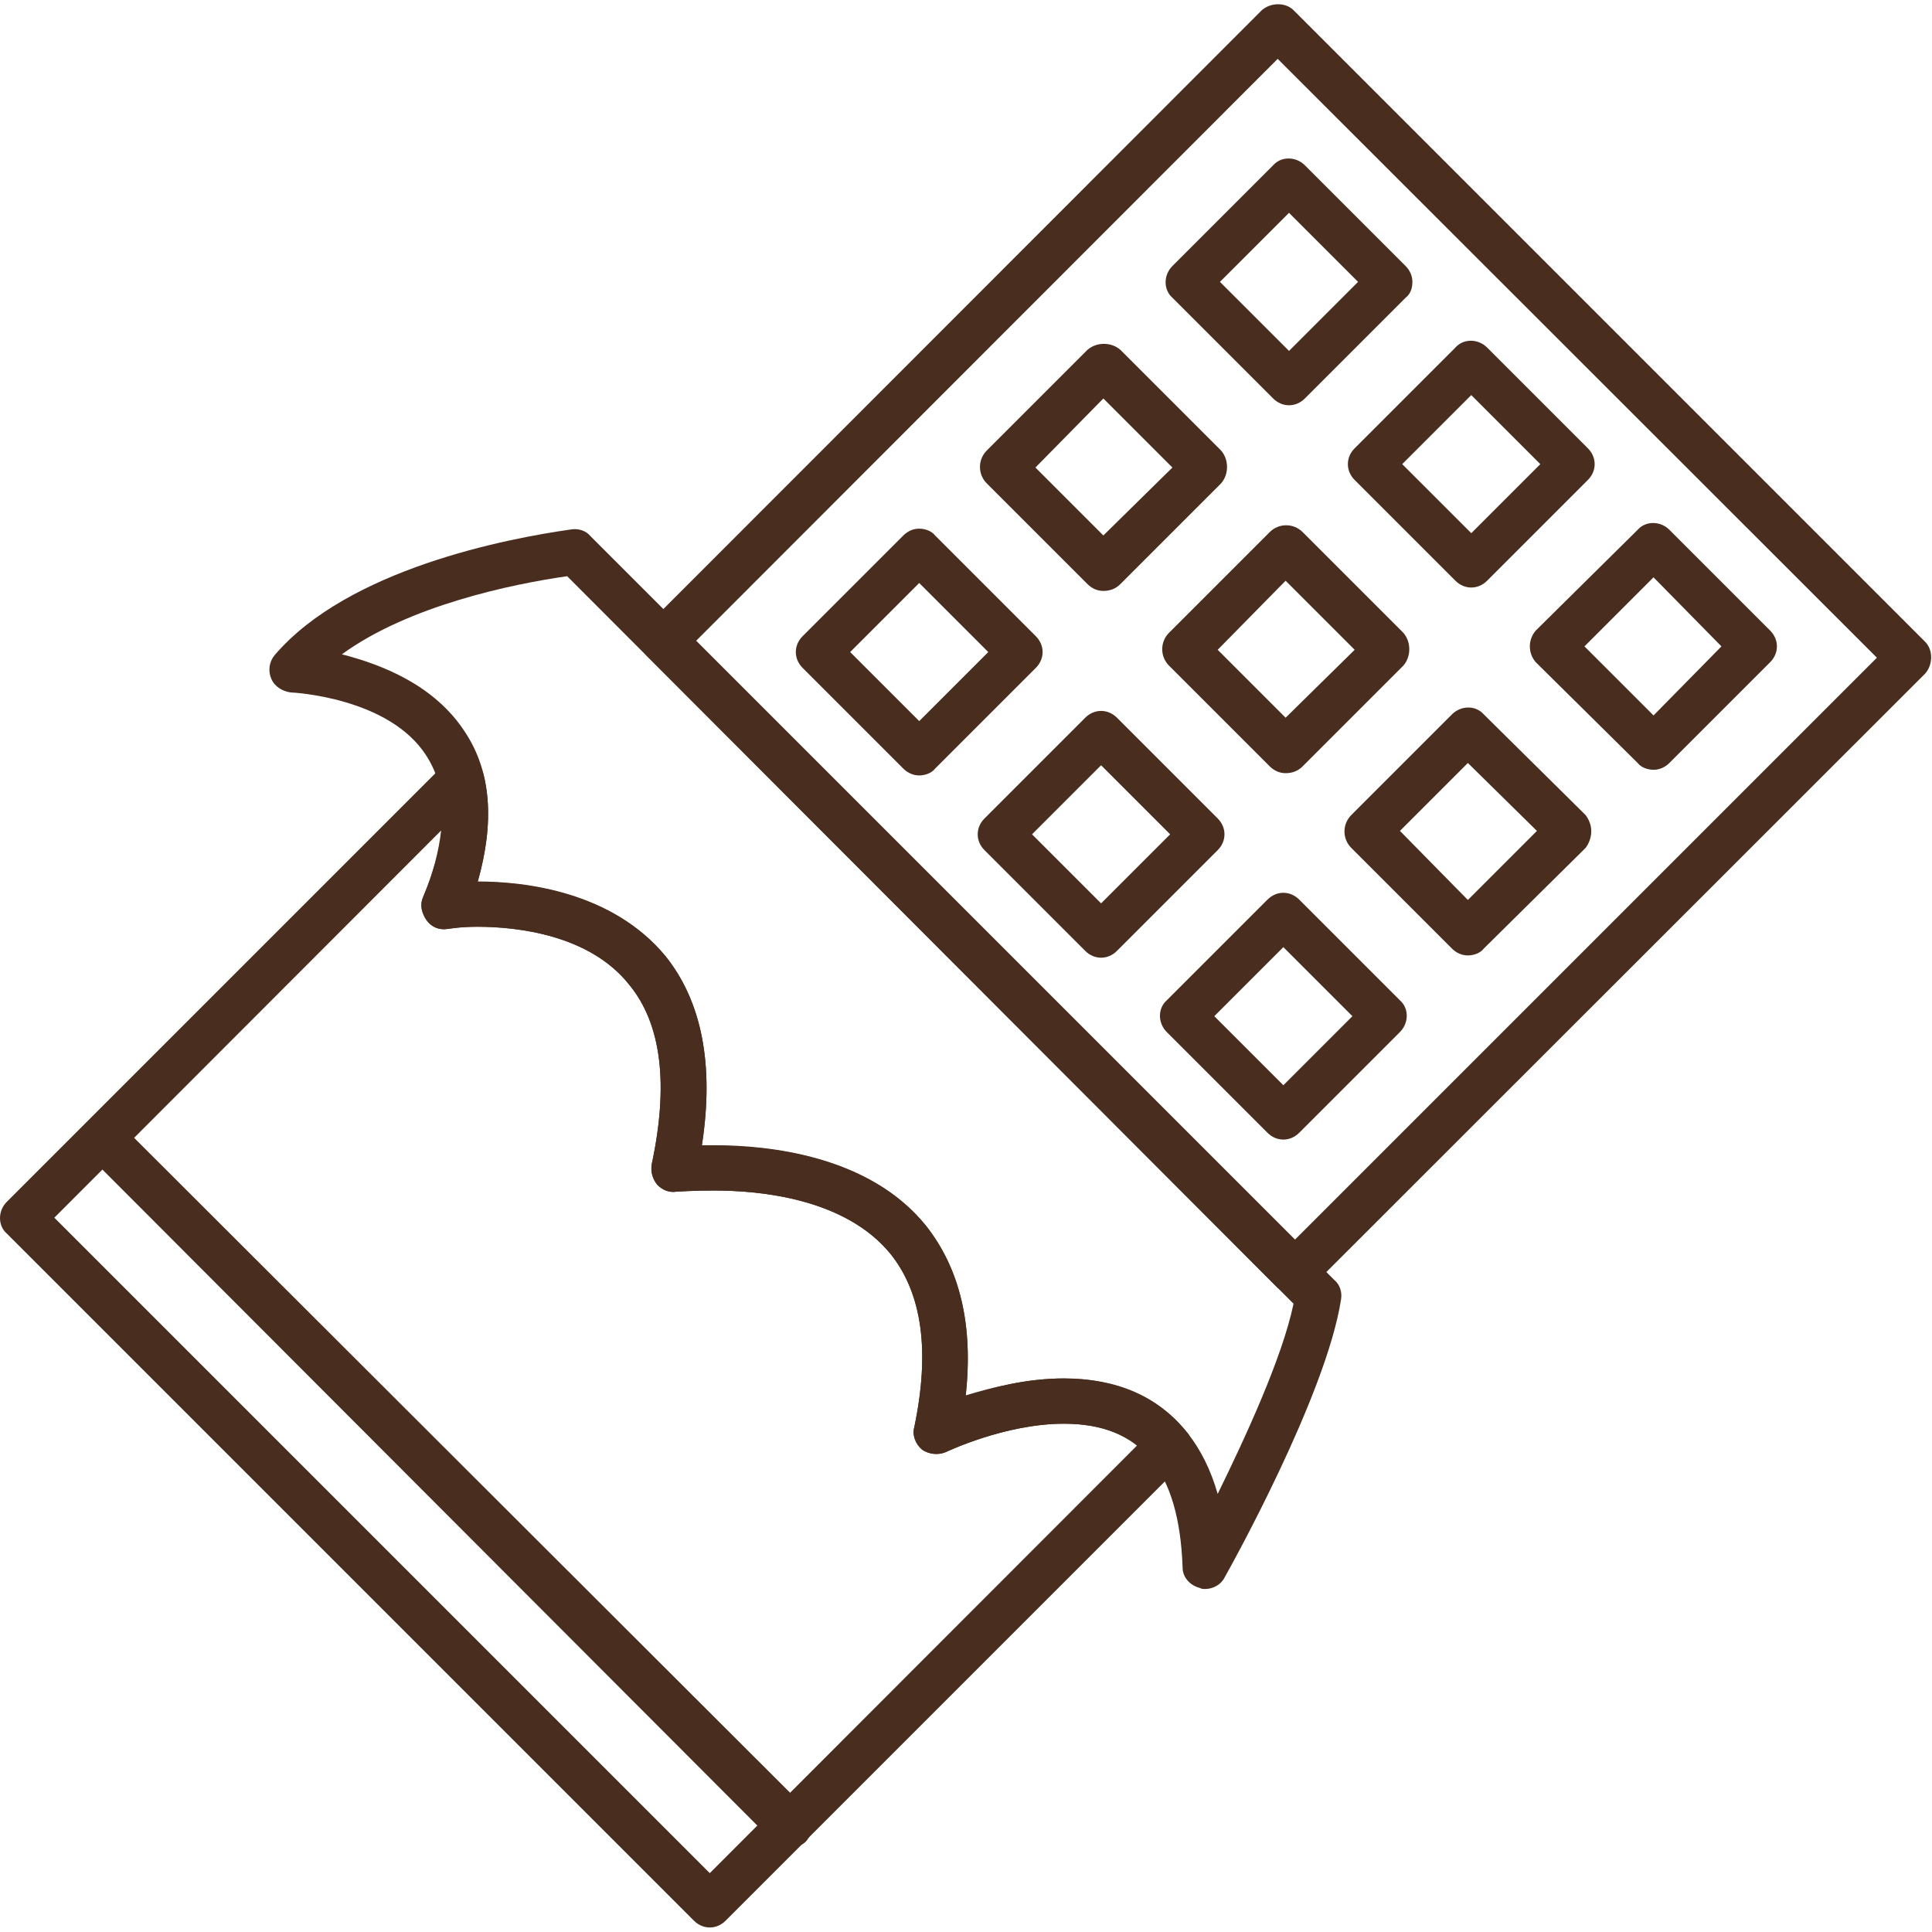 <?xml version="1.0" encoding="utf-8"?> <svg xmlns="http://www.w3.org/2000/svg" xmlns:xlink="http://www.w3.org/1999/xlink" version="1.1" id="Layer_1" image-rendering="optimizeQuality" text-rendering="geometricPrecision" shape-rendering="geometricPrecision" x="0px" y="0px" viewBox="0 0 512 512" style="enable-background:new 0 0 512 512;" xml:space="preserve"> <style type="text/css"> .st0{fill-rule:evenodd;clip-rule:evenodd;fill:#492E1F;} </style> <g id="Layer_x0020_1"> <g id="_7"> <g> <g> <g> <path class="st0" d="M343.1,343.1c-1.8,0-3.3-0.9-4.5-1.8L171.6,174c-2.4-2.1-2.4-6,0-8.4L334.4,2.7c2.4-2.1,6.3-2.1,8.4,0 l167.4,167.4c2.1,2.1,2.1,6,0,8.4L347.3,341.3C346.1,342.2,344.6,343.1,343.1,343.1z M184.5,169.8l158.7,158.7l154.2-154.2 L338.6,15.6L184.5,169.8z"></path> </g> <g> <path class="st0" d="M341.6,107.4c-1.5,0-3-0.6-4.2-1.8l-26.7-26.7c-2.4-2.1-2.4-6,0-8.4l26.7-26.7c2.1-2.4,6-2.4,8.4,0 l26.7,26.7c1.2,1.2,1.8,2.7,1.8,4.2c0,1.8-0.6,3.3-1.8,4.2l-26.7,26.7C344.6,106.8,343.1,107.4,341.6,107.4z M323.3,74.7 L341.6,93l18.3-18.3l-18.3-18.3L323.3,74.7z"></path> </g> <g> <path class="st0" d="M438.2,204c-1.5,0-3.3-0.6-4.2-1.8l-27-26.7c-2.1-2.4-2.1-6,0-8.4l27-26.7c2.1-2.4,6-2.4,8.4,0l26.7,26.7 c2.4,2.4,2.4,6,0,8.4l-26.7,26.7C441.2,203.4,439.7,204,438.2,204z M419.9,171.3l18.3,18.3l18-18.3l-18-18.3L419.9,171.3z"></path> </g> <g> <path class="st0" d="M389.9,155.7c-1.5,0-3-0.6-4.2-1.8L359,127.2c-2.4-2.4-2.4-6,0-8.4l26.7-26.7c2.1-2.4,6-2.4,8.4,0 l26.7,26.7c2.4,2.4,2.4,6,0,8.4l-26.7,26.7C392.9,155.1,391.4,155.7,389.9,155.7z M371.6,123l18.3,18.3l18.3-18.3l-18.3-18.3 L371.6,123z"></path> </g> <g> <path class="st0" d="M292.4,156.6c-1.5,0-3-0.6-4.2-1.8l-26.7-26.7c-2.4-2.4-2.4-6.3,0-8.7l26.7-26.7c2.4-2.1,6.3-2.1,8.7,0 l26.7,26.7c2.1,2.4,2.1,6.3,0,8.7l-26.7,26.7C295.7,156,294.2,156.6,292.4,156.6z M274.4,123.9l18,18l18.3-18l-18.3-18.3 L274.4,123.9z"></path> </g> <g> <path class="st0" d="M389,253.2c-1.5,0-3-0.6-4.2-1.8l-26.7-26.7c-2.4-2.4-2.4-6.3,0-8.7l26.7-26.7c2.4-2.4,6.3-2.4,8.4,0 l27,26.7c0.9,1.2,1.5,2.7,1.5,4.2c0,1.8-0.6,3.3-1.5,4.5l-27,26.7C392.3,252.6,390.5,253.2,389,253.2z M371,220.2l18,18.3 l18.3-18.3l-18.3-18L371,220.2z"></path> </g> <g> <path class="st0" d="M340.7,204.9c-1.5,0-3-0.6-4.2-1.8l-26.7-26.7c-2.4-2.4-2.4-6.3,0-8.7l26.7-26.7c2.4-2.4,6.3-2.4,8.7,0 l26.7,26.7c2.1,2.4,2.1,6.3,0,8.7l-26.7,26.7C344,204.3,342.5,204.9,340.7,204.9z M322.7,172.2l18,18l18.3-18l-18.3-18.3 L322.7,172.2z"></path> </g> <g> <path class="st0" d="M243.6,205.5c-1.5,0-3-0.6-4.2-1.8L212.7,177c-2.4-2.4-2.4-6,0-8.4l26.7-26.7c1.2-1.2,2.7-1.8,4.2-1.8 s3.3,0.6,4.2,1.8l26.7,26.7c2.4,2.4,2.4,6,0,8.4l-26.7,26.7C246.9,204.9,245.1,205.5,243.6,205.5z M225.3,172.8l18.3,18.3 l18.3-18.3l-18.3-18.3L225.3,172.8z"></path> </g> <g> <path class="st0" d="M340.1,302c-1.5,0-3-0.6-4.2-1.8l-26.7-26.7c-2.4-2.4-2.4-6.3,0-8.4l26.7-26.7c2.4-2.4,6-2.4,8.4,0 l26.7,26.7c2.4,2.1,2.4,6,0,8.4l-26.7,26.7C343.1,301.4,341.6,302,340.1,302z M321.8,269.3l18.3,18.3l18.3-18.3L340.1,251 L321.8,269.3z"></path> </g> <g> <path class="st0" d="M291.8,253.8c-1.5,0-3-0.6-4.2-1.8l-26.7-26.7c-2.4-2.4-2.4-6,0-8.4l26.7-26.7c2.4-2.4,6-2.4,8.4,0 l26.7,26.7c2.4,2.4,2.4,6,0,8.4L296,252C294.8,253.2,293.3,253.8,291.8,253.8z M273.5,221.1l18.3,18.3l18.3-18.3l-18.3-18.3 L273.5,221.1z"></path> </g> <g> <path class="st0" d="M188.1,510.8c-1.5,0-3-0.6-4.2-1.8L1.8,326.9c-2.4-2.1-2.4-6,0-8.4l116.1-116.1c1.8-1.5,3.9-2.1,6-1.5 c2.1,0.3,3.6,2.1,4.2,4.2c2.1,8.4,1.5,18-1.5,28.5c12.6,0,35.7,2.7,49.8,19.8c9.6,12,12.9,28.8,9.6,50.1h3.3 c14.4,0,41.1,2.7,56.1,21.3c9,11.4,12.6,26.4,10.5,45c6.9-2.1,16.2-4.5,26.1-4.5c14.1,0,24.9,4.8,32.4,14.1 c2.1,2.1,1.8,5.7-0.3,7.8L192.3,509C191.1,510.2,189.6,510.8,188.1,510.8z M14.4,322.7l173.7,173.7L301.4,383 c-5.1-3.9-11.4-5.7-19.5-5.7c-15.6,0-31.2,7.5-31.2,7.5c-2.1,0.9-4.5,0.6-6.3-0.6c-1.8-1.5-2.7-3.9-2.1-6 c4.2-20.1,2.1-35.4-6.3-45.9c-12-14.7-34.5-16.8-46.8-16.8c-5.7,0-9.6,0.3-9.9,0.3c-1.8,0.3-3.6-0.3-5.1-1.8 c-1.2-1.5-1.8-3.3-1.5-5.4c4.5-21,2.7-37.2-6-47.7c-10.5-13.2-29.7-15.3-40.2-15.3c-4.8,0-7.8,0.6-8.1,0.6 c-2.1,0.3-4.2-0.6-5.4-2.4c-1.2-1.8-1.8-3.9-0.9-6c2.7-6.3,4.2-12.3,4.8-17.7L14.4,322.7z"></path> </g> <g> <path class="st0" d="M319.4,421.1c-0.6,0-0.9,0-1.5-0.3c-2.4-0.6-4.5-2.7-4.5-5.4c-0.9-25.8-11.1-38.1-31.5-38.1 c-15.6,0-31.2,7.5-31.2,7.5c-2.1,0.9-4.5,0.6-6.3-0.6c-1.8-1.5-2.7-3.9-2.1-6c4.2-20.1,2.1-35.4-6.3-45.9 c-12-14.7-34.5-16.8-46.8-16.8c-5.7,0-9.6,0.3-9.9,0.3c-1.8,0.3-3.6-0.3-5.1-1.8c-1.2-1.5-1.8-3.3-1.5-5.4 c4.5-21,2.7-37.2-6-47.7c-10.5-13.2-29.7-15.3-40.2-15.3c-4.8,0-7.8,0.6-8.1,0.6c-2.1,0.3-4.2-0.6-5.4-2.4 c-1.2-1.8-1.8-3.9-0.9-6c6.6-15.6,6.9-28.2,0.9-37.5c-9.9-15.6-35.7-16.8-36-16.8c-2.1-0.3-4.2-1.5-5.1-3.6s-0.6-4.5,0.9-6.3 c19.5-22.8,61.5-30.9,78.6-33.3c1.8-0.3,3.9,0.3,5.1,1.8l197.1,197.1c1.5,1.2,2.1,3.3,1.8,5.1c-3.9,25.5-29.7,71.7-30.9,73.8 C323.6,419.9,321.5,421.1,319.4,421.1z M281.9,365.3c12.9,0,33.3,4.5,40.8,30.6c7.2-14.7,17.1-36,20.1-50.4L150.3,152.7 c-14.7,2.1-42,7.8-59.7,20.7c10.5,2.7,24.6,8.1,32.7,20.7c6.9,10.5,7.8,23.7,3.3,39.6c12.6,0,35.7,2.7,49.8,19.8 c9.6,12,12.9,28.8,9.6,50.1h3.3c14.4,0,41.1,2.7,56.1,21.3c9,11.4,12.6,26.4,10.5,45.3C262.7,367.7,272,365.3,281.9,365.3z"></path> </g> <g> <path class="st0" d="M209.1,489.5c-1.5,0-3-0.3-4.2-1.5L23.1,305.9c-2.4-2.4-2.4-6.3,0-8.4c2.1-2.4,6-2.4,8.4,0l182.1,181.8 c2.1,2.4,2.1,6.3,0,8.7C212.4,489.2,210.9,489.5,209.1,489.5z"></path> </g> </g> </g> </g> </g> </svg> 